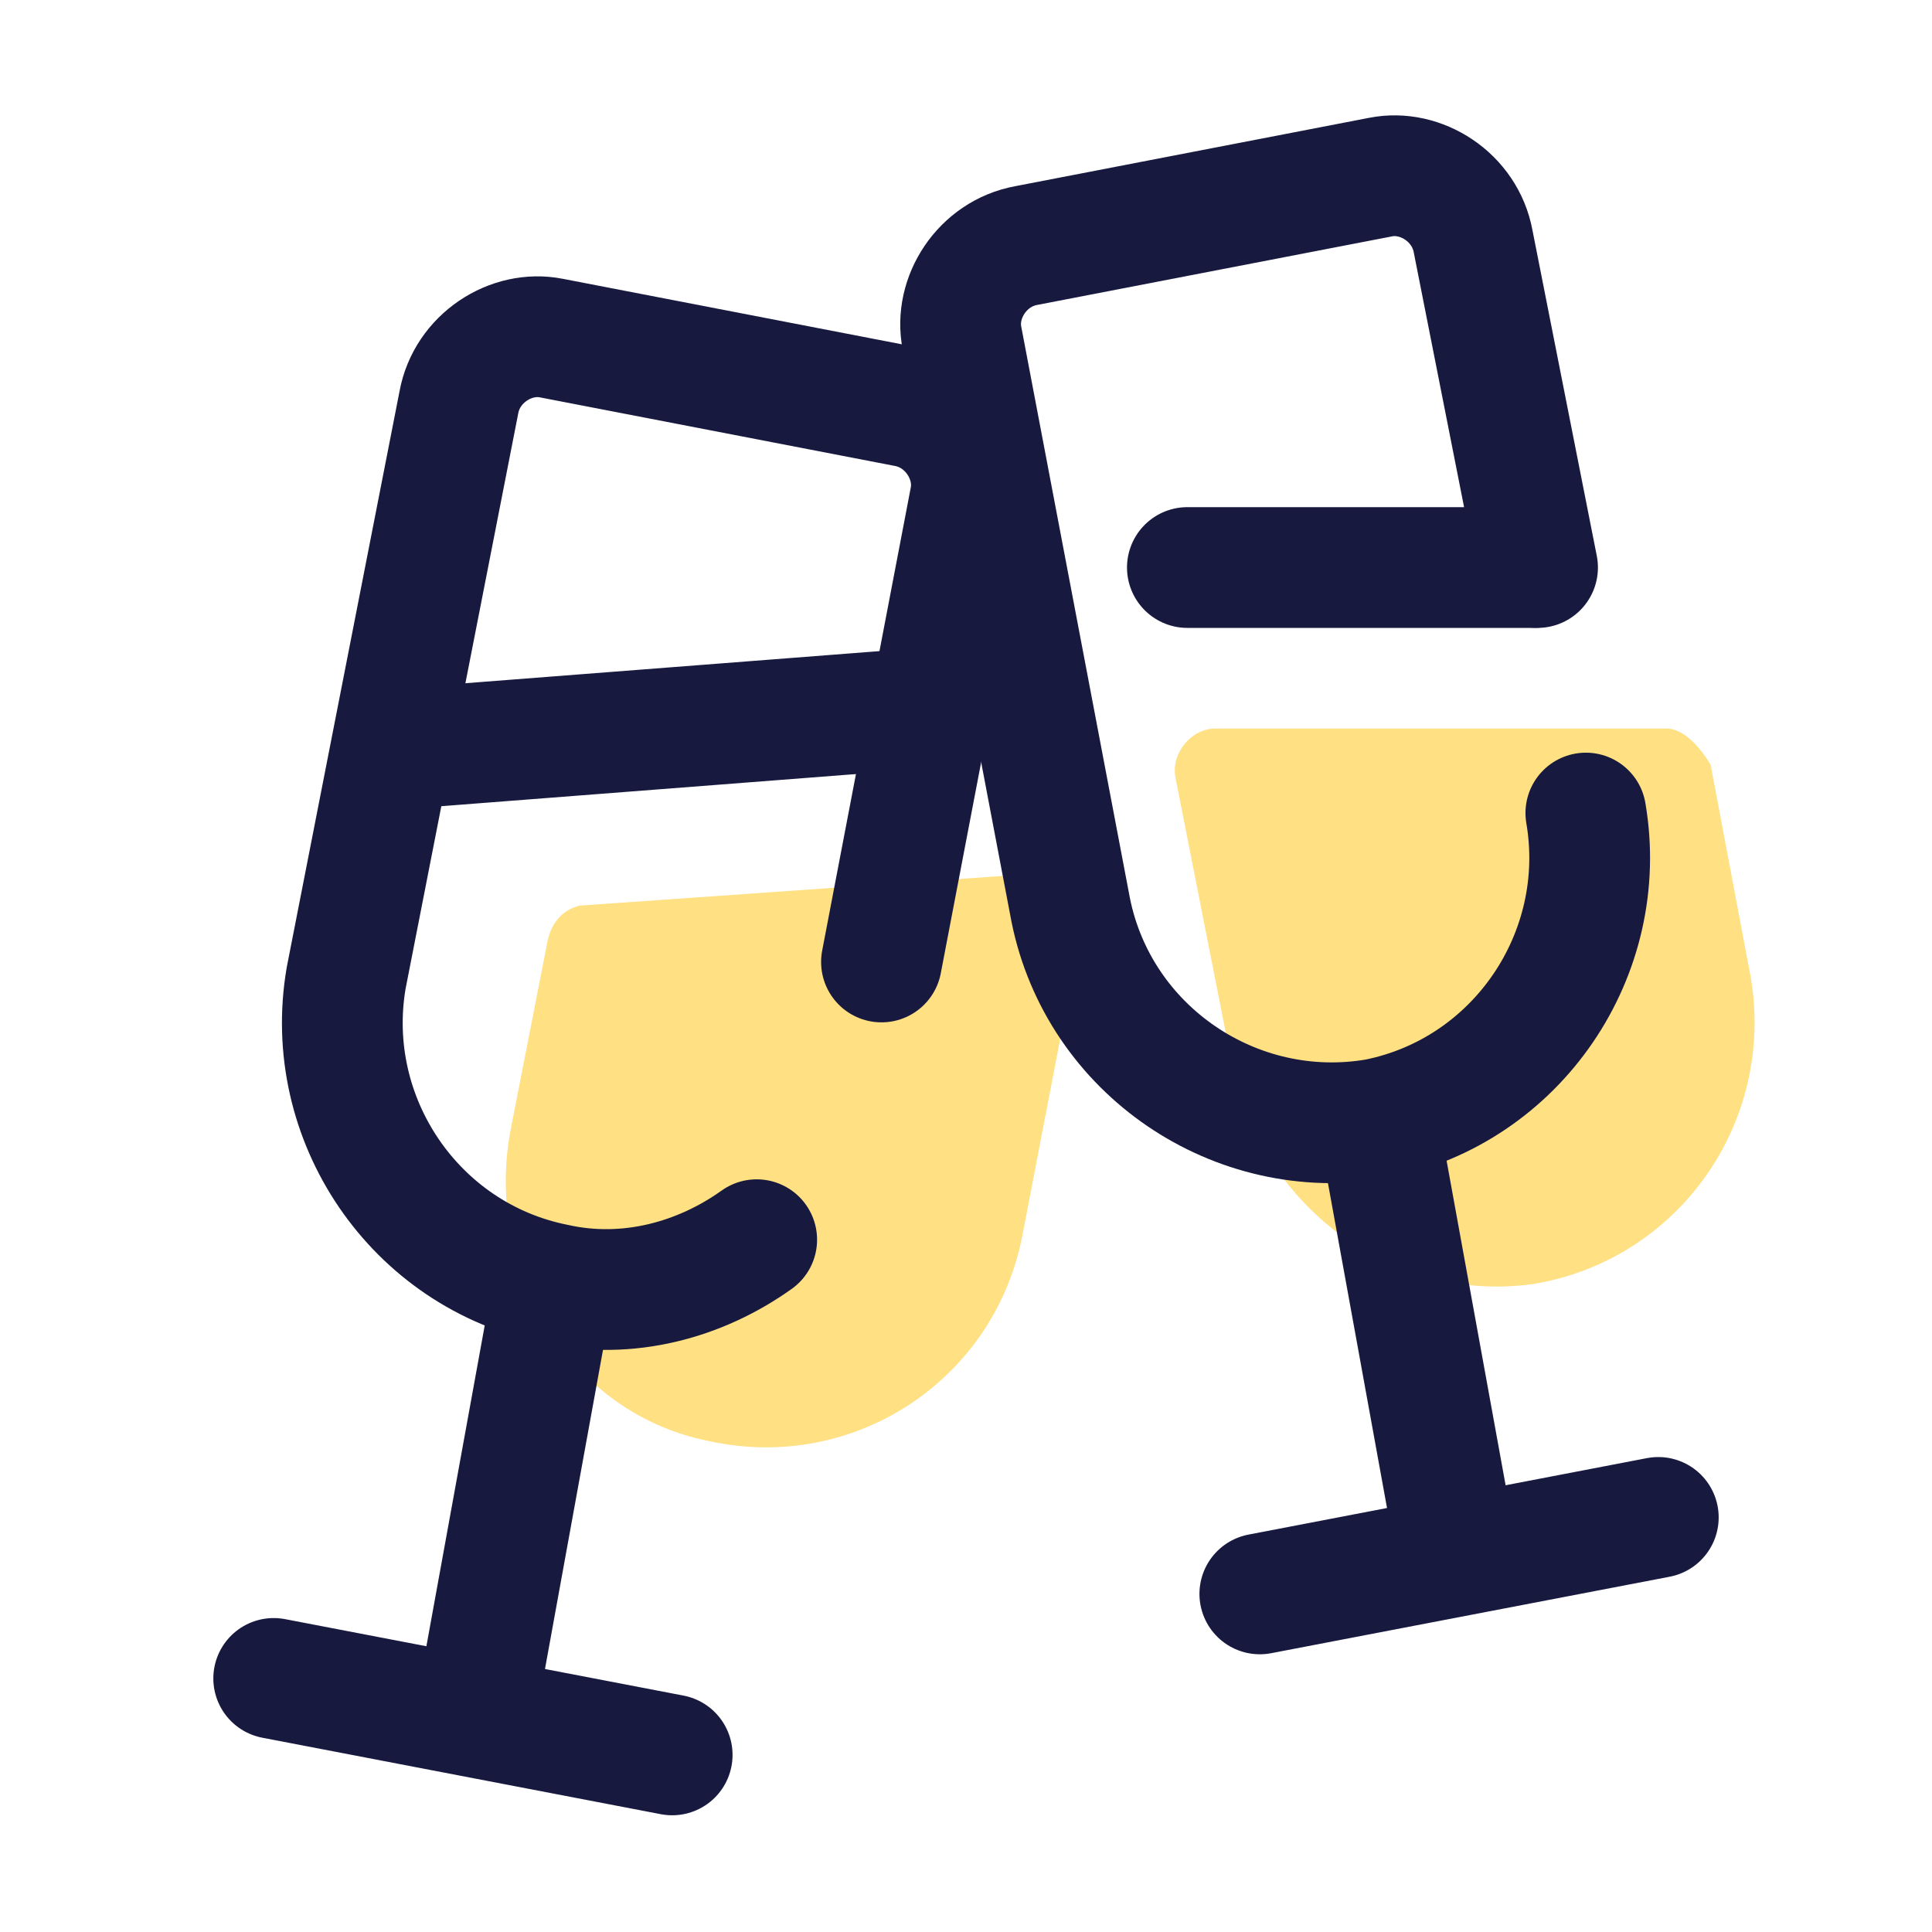 <svg xmlns="http://www.w3.org/2000/svg" id="Layer_1" x="0" y="0" viewBox="0 0 48 48" xml:space="preserve"><path fill="#ffe082" d="M13.6,23.4L12.7,28c-0.7,3.5,1.4,7.1,4.9,7.8c3.6,0.8,7.1-1.5,7.8-5.1l1.5-7.8c0.1-0.6-0.4-1.2-1.1-1.2 l-11.4,0.8C14,22.6,13.7,22.9,13.6,23.4z"></path><path fill="#ffe082" d="M41.4,18.1H30.2c-0.6,0-1.1,0.6-1,1.2l1.4,7.1c0.7,3.5,3.9,6,7.5,5.5c3.6-0.6,6-4,5.4-7.6l-1-5.3 C42.2,18.5,41.8,18.1,41.4,18.1z"></path><line x1="6.8" x2="16.7" y1="41.7" y2="43.6" fill="none" stroke="#18193f" stroke-linecap="round" stroke-linejoin="round" stroke-width="3"></line><line x1="13.7" x2="11.9" y1="32.2" y2="42.1" fill="none" stroke="#18193f" stroke-linecap="round" stroke-linejoin="round" stroke-width="3"></line><path fill="none" stroke="#18193f" stroke-linecap="round" stroke-linejoin="round" stroke-width="3" d="M18.8,30.8c-1.4,1-3.2,1.5-5,1.1l0,0c-3.5-0.7-5.8-4.1-5.2-7.6L11.4,10c0.2-1.1,1.3-1.8,2.3-1.6l8.8,1.7 c1.1,0.2,1.8,1.3,1.6,2.3l-2.2,11.5"></path><line x1="10" x2="22.9" y1="18.6" y2="17.6" fill="none" stroke="#18193f" stroke-linecap="round" stroke-linejoin="round" stroke-width="3"></line><line x1="41.2" x2="31.3" y1="37.7" y2="39.6" fill="none" stroke="#18193f" stroke-linecap="round" stroke-linejoin="round" stroke-width="3"></line><line x1="34.3" x2="36.1" y1="28.2" y2="38.1" fill="none" stroke="#18193f" stroke-linecap="round" stroke-linejoin="round" stroke-width="3"></line><path fill="none" stroke="#18193f" stroke-linecap="round" stroke-linejoin="round" stroke-width="3" d="M38.2,14.1L36.6,6c-0.2-1.1-1.3-1.8-2.3-1.6l-8.8,1.7c-1.1,0.2-1.8,1.3-1.6,2.3l2.7,14.2 c0.7,3.5,4.1,5.8,7.6,5.2l0,0c3.5-0.7,5.8-4.1,5.2-7.6"></path><line x1="38.1" x2="29.5" y1="14.1" y2="14.1" fill="none" stroke="#18193f" stroke-linecap="round" stroke-linejoin="round" stroke-width="3"></line></svg>